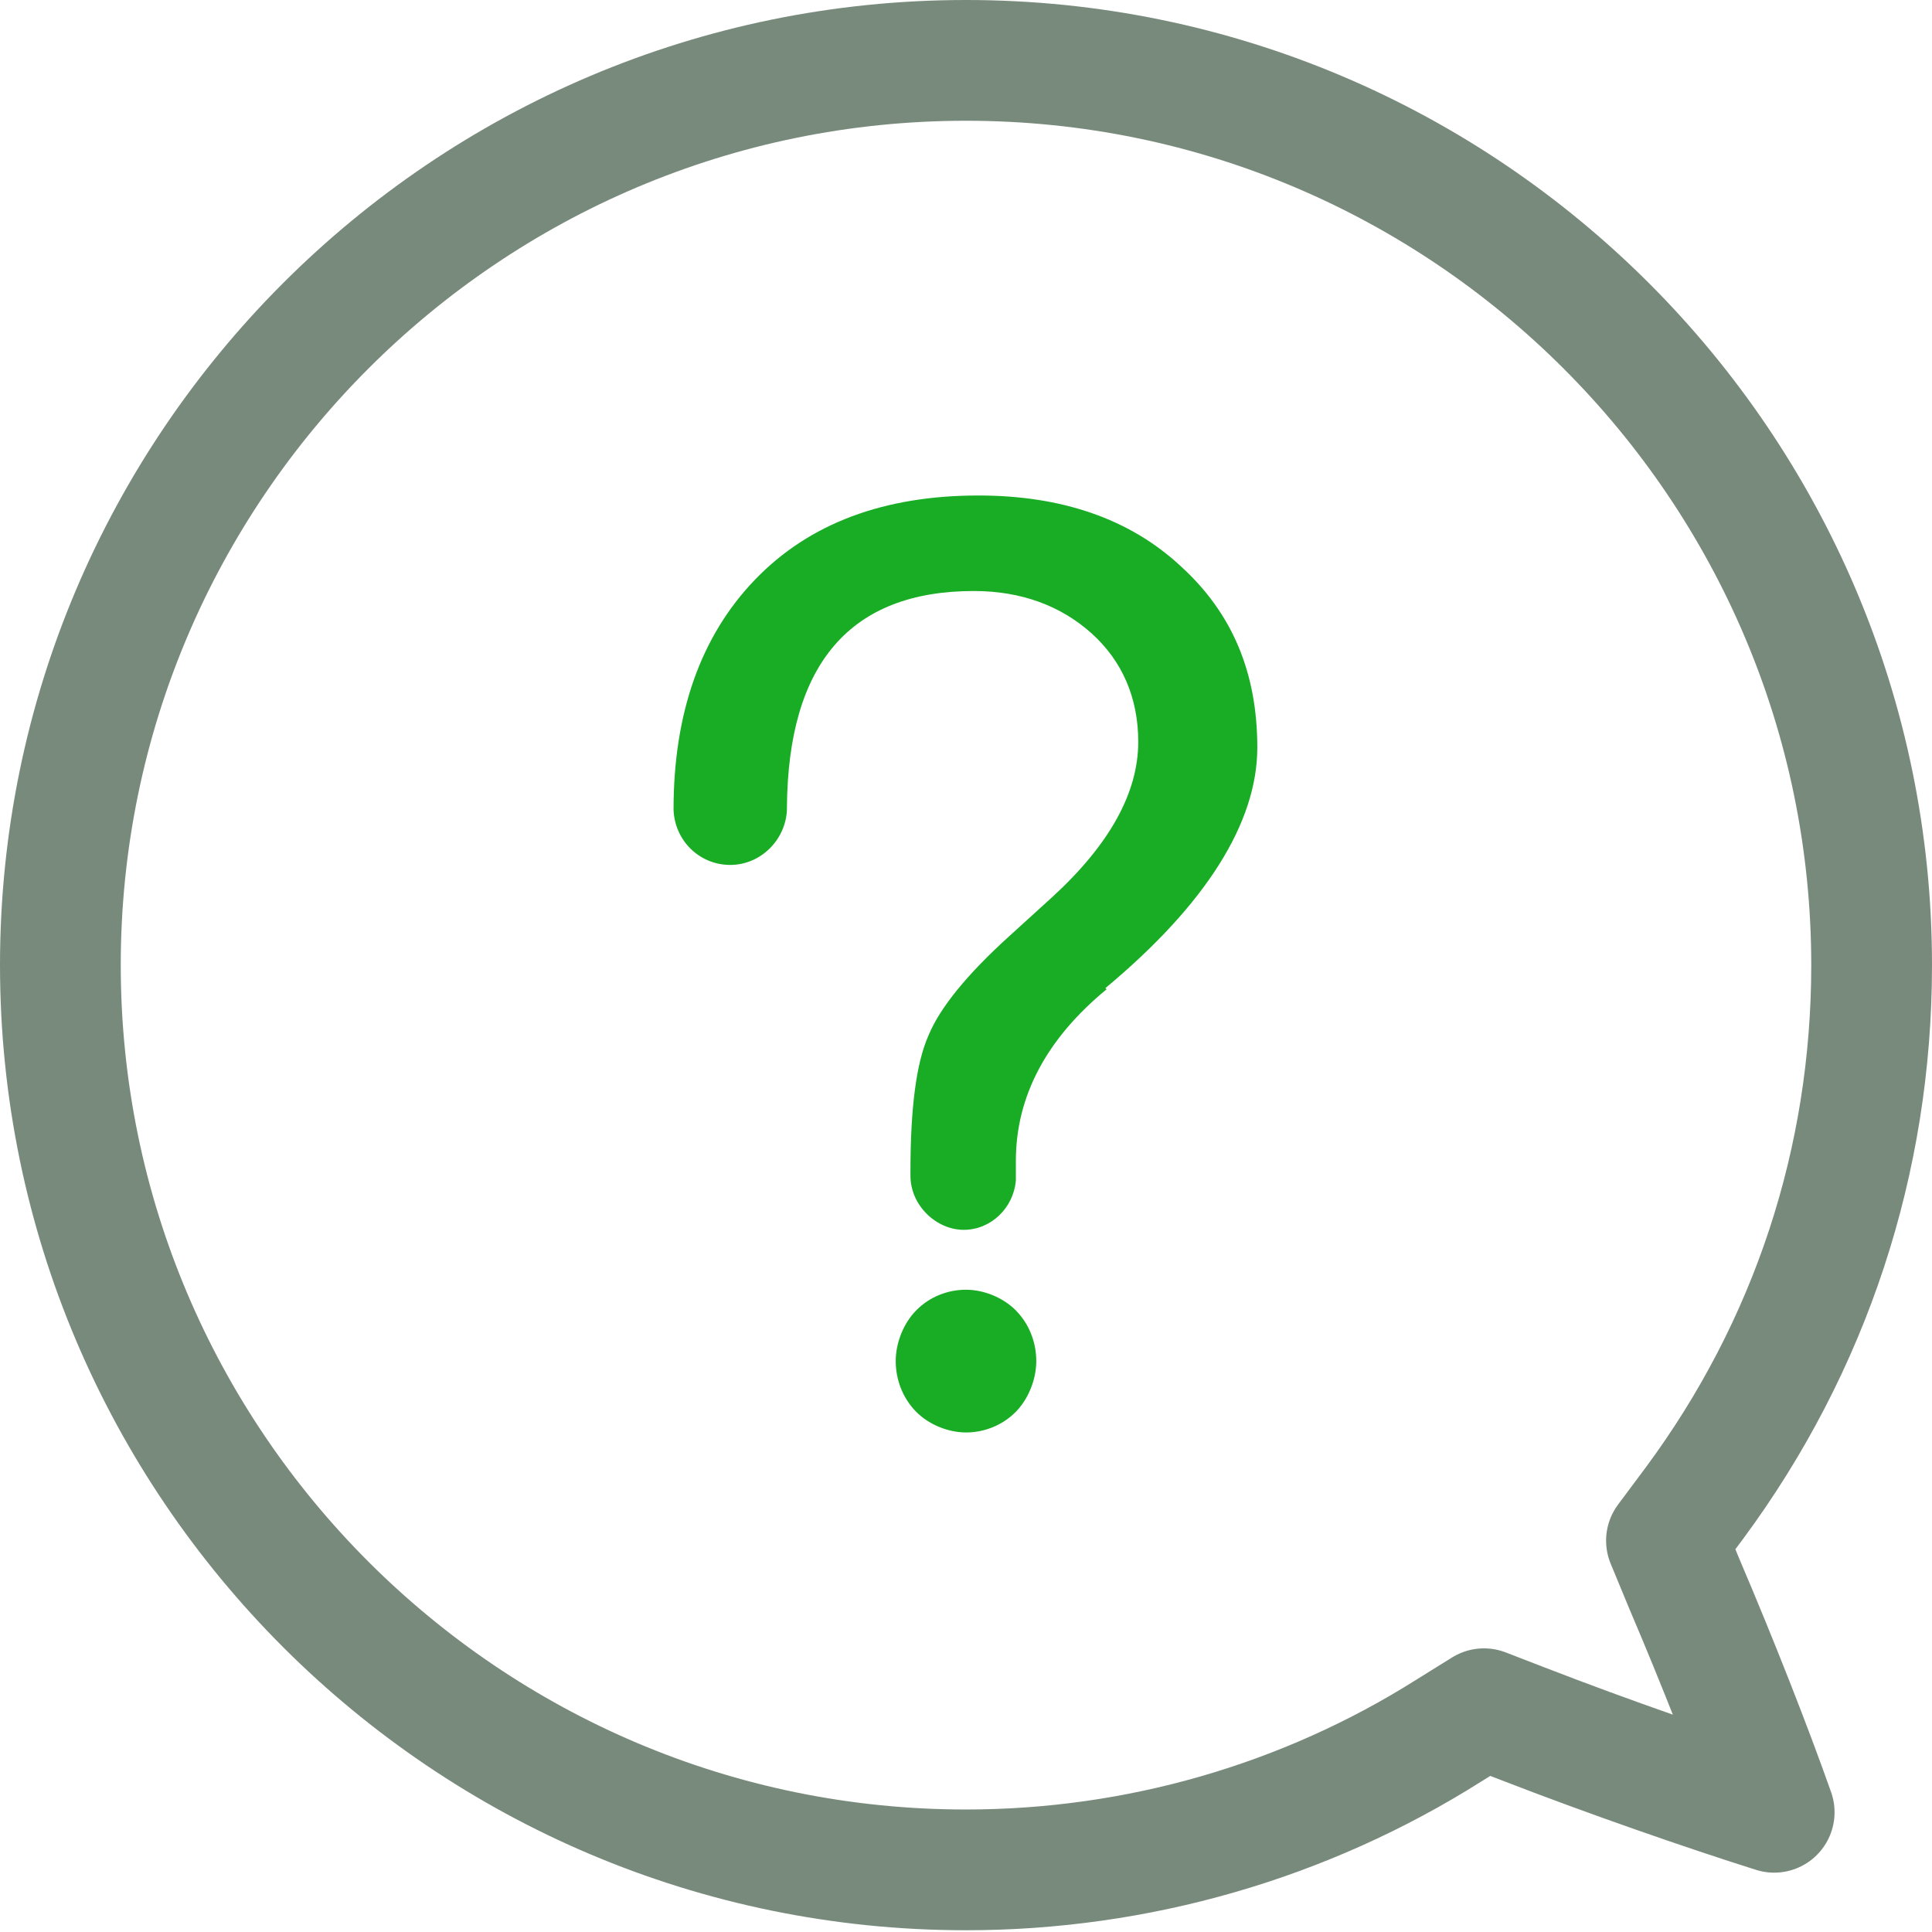 <svg xmlns="http://www.w3.org/2000/svg" width="32" height="32" viewBox="0 0 32 32" fill="none">
  <path d="M27.602 25.518L27.902 26.243C28.447 27.52 29.01 28.95 29.386 30.017C28.24 29.655 26.645 29.102 25.218 28.549L24.579 28.302L23.997 28.664C21.613 30.17 18.835 30.971 16 30.971C7.721 30.971 1 24.241 1 15.985C1 7.73 7.721 1 16 1C24.279 1 31 7.73 31 15.985C31 19.227 29.986 22.296 28.071 24.889L27.602 25.518Z" stroke="#788A7B" stroke-width="2" stroke-linecap="round" stroke-linejoin="round"/>
  <path d="M18.328 16.386C17.333 17.205 16.826 18.159 16.826 19.226V19.55C16.788 20.008 16.413 20.37 15.962 20.37C15.512 20.37 15.08 19.97 15.08 19.474C15.08 19.455 15.08 19.417 15.08 19.398C15.08 18.368 15.174 17.606 15.38 17.148C15.568 16.691 16.019 16.138 16.713 15.509L17.427 14.86C18.384 13.983 18.853 13.125 18.853 12.287C18.853 11.562 18.59 10.952 18.084 10.494C17.577 10.037 16.92 9.789 16.131 9.789C14.085 9.789 13.052 10.99 13.034 13.373V13.411C13.015 13.907 12.602 14.326 12.095 14.326C11.588 14.326 11.175 13.926 11.156 13.411C11.156 11.81 11.607 10.533 12.508 9.598C13.409 8.664 14.648 8.207 16.206 8.207C17.577 8.207 18.703 8.588 19.548 9.37C20.412 10.151 20.825 11.143 20.825 12.382C20.825 13.621 19.98 14.975 18.309 16.366L18.328 16.386Z" fill="#18AD25"/>
  <path d="M16 21.362C16.3 21.362 16.619 21.495 16.826 21.705C17.051 21.933 17.164 22.239 17.164 22.544C17.164 22.849 17.032 23.173 16.826 23.383C16.601 23.611 16.3 23.726 16 23.726C15.7 23.726 15.38 23.592 15.174 23.383C14.949 23.154 14.836 22.849 14.836 22.544C14.836 22.239 14.967 21.915 15.174 21.705C15.399 21.476 15.7 21.362 16 21.362Z" fill="#18AD25"/>
</svg>
